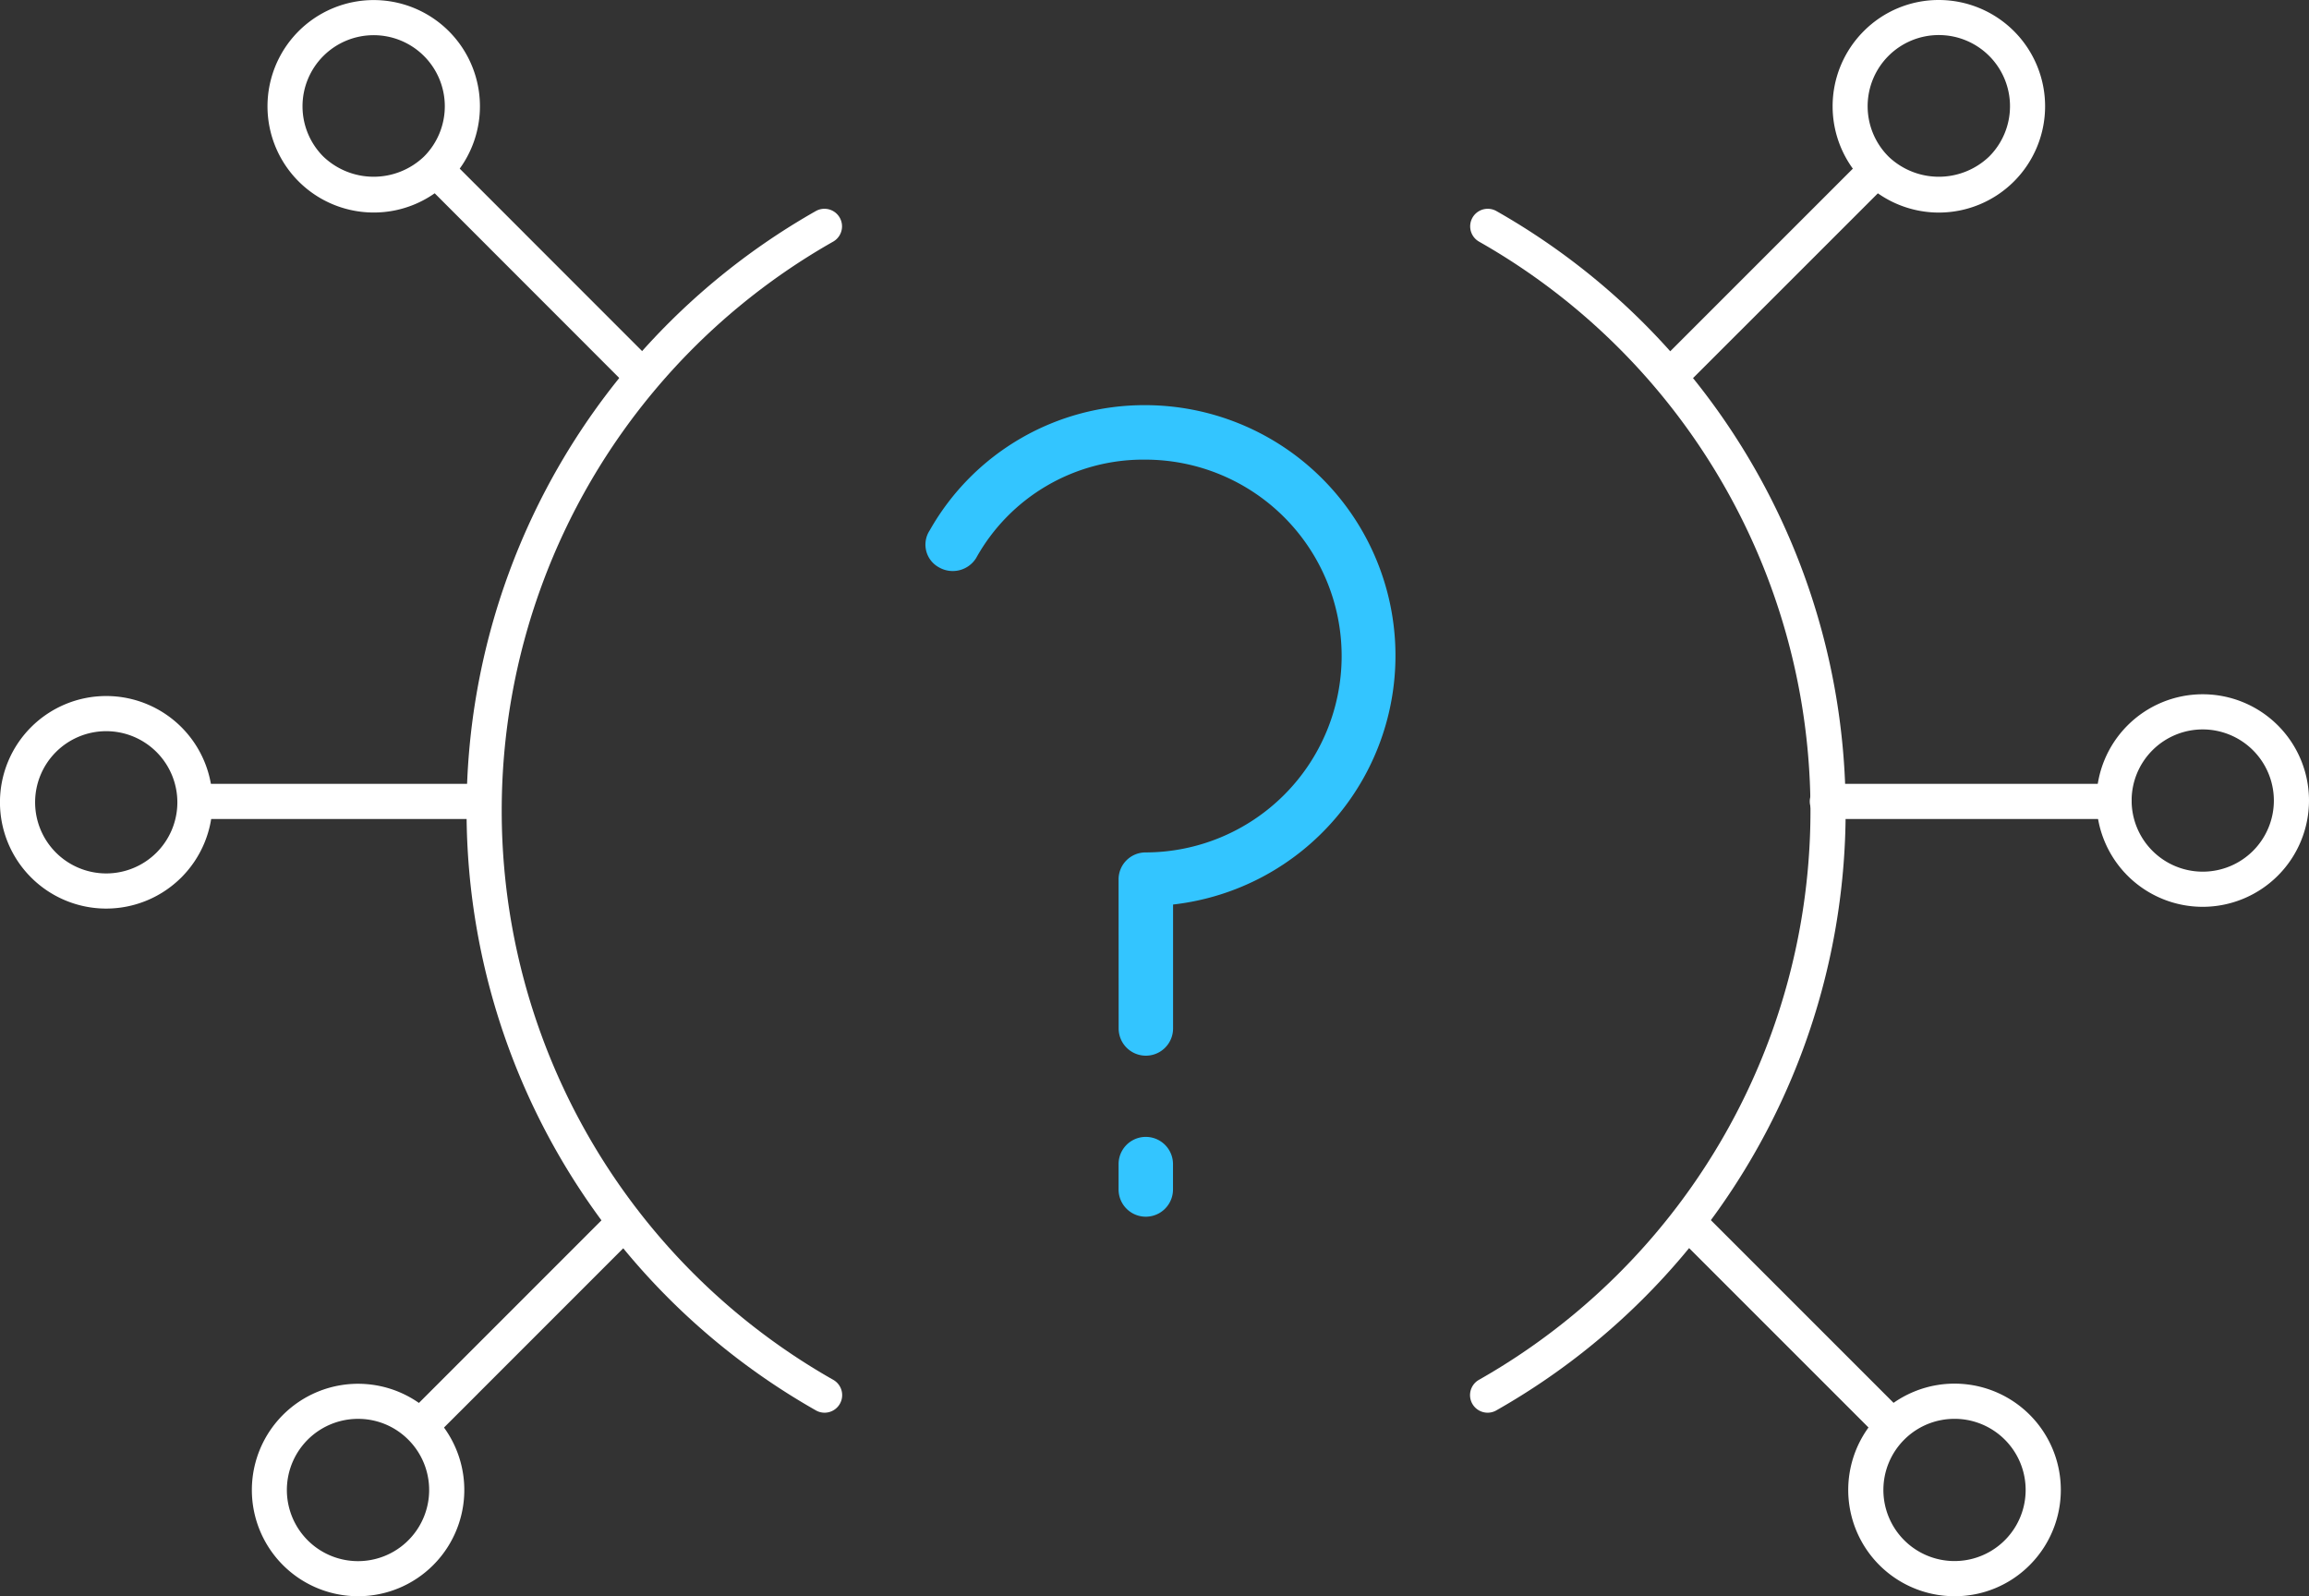 <svg id="icon-uclear-proj" xmlns="http://www.w3.org/2000/svg" width="127.297" height="88" viewBox="0 0 127.297 88">
  <rect x="0" y="0" width="127.297" height="88" fill="#333333" stroke="none"/>
  <g id="Group_3299" data-name="Group 3299">
    <path id="Path_3328" data-name="Path 3328" d="M45.459,77.882a.957.957,0,0,1-.478-.127,38.007,38.007,0,0,1,0-66.122.969.969,0,0,1,.959,1.684,36.069,36.069,0,0,0,0,62.754.969.969,0,0,1-.481,1.811" fill="#fff"/>
    <path id="Path_3329" data-name="Path 3329" d="M5.857,50.09a5.859,5.859,0,1,1,5.859-5.859A5.864,5.864,0,0,1,5.857,50.09m0-9.78a3.921,3.921,0,1,0,3.921,3.921A3.924,3.924,0,0,0,5.857,40.31" fill="#fff"/>
    <path id="Path_3330" data-name="Path 3330" d="M26.652,45.152H10.845a.969.969,0,1,1,0-1.938H26.652a.969.969,0,1,1,0,1.938" fill="#fff"/>
    <path id="Path_3331" data-name="Path 3331" d="M19.738,88a5.856,5.856,0,1,1,4.142-1.713A5.843,5.843,0,0,1,19.738,88m0-9.778a3.922,3.922,0,1,0,2.773,1.149,3.894,3.894,0,0,0-2.773-1.149" fill="#fff"/>
    <path id="Path_3332" data-name="Path 3332" d="M23.231,79.547a.969.969,0,0,1-.685-1.654L33.721,66.716a.969.969,0,1,1,1.37,1.37L23.916,79.263a.965.965,0,0,1-.685.284" fill="#fff"/>
    <path id="Path_3333" data-name="Path 3333" d="M20.6,11.716A5.856,5.856,0,1,1,24.745,10,5.842,5.842,0,0,1,20.6,11.716m0-9.776a3.92,3.92,0,0,0-2.773,6.693,4.017,4.017,0,0,0,5.546,0A3.92,3.92,0,0,0,20.6,1.94M24.06,9.318h0Z" fill="#fff"/>
    <path id="Path_3334" data-name="Path 3334" d="M35.27,21.566a.963.963,0,0,1-.685-.283L23.409,10.1a.968.968,0,1,1,1.37-1.369L35.955,19.912a.968.968,0,0,1-.685,1.654" fill="#fff"/>
    <path id="Path_3335" data-name="Path 3335" d="M121.439,49.993a5.859,5.859,0,1,1,5.858-5.858,5.865,5.865,0,0,1-5.858,5.858m0-9.78a3.921,3.921,0,1,0,3.921,3.922,3.926,3.926,0,0,0-3.921-3.922" fill="#fff"/>
    <path id="Path_3336" data-name="Path 3336" d="M82.015,77.882a.969.969,0,0,1-.481-1.811,36.07,36.07,0,0,0,0-62.754.969.969,0,0,1,.959-1.684,38.007,38.007,0,0,1,0,66.122.962.962,0,0,1-.478.127" fill="#fff"/>
    <path id="Path_3337" data-name="Path 3337" d="M116.549,45.152H100.743a.969.969,0,0,1,0-1.938h15.806a.969.969,0,0,1,0,1.938" fill="#fff"/>
    <path id="Path_3338" data-name="Path 3338" d="M107.755,88a5.86,5.86,0,1,1,4.143-1.716A5.816,5.816,0,0,1,107.755,88Zm0-9.779a3.907,3.907,0,0,0-2.773,1.147h0a3.92,3.92,0,0,0,2.773,6.693h0a3.92,3.92,0,1,0,0-7.841m-3.458.462h0Z" fill="#fff"/>
    <path id="Path_3339" data-name="Path 3339" d="M104.262,79.547a.965.965,0,0,1-.685-.284L92.4,68.086a.969.969,0,0,1,1.37-1.37l11.177,11.177a.969.969,0,0,1-.685,1.654" fill="#fff"/>
    <path id="Path_3340" data-name="Path 3340" d="M106.892,11.719a5.859,5.859,0,0,1-4.144-10A5.822,5.822,0,0,1,106.891,0h0a5.862,5.862,0,0,1,5.857,5.859,5.861,5.861,0,0,1-5.857,5.86m-2.774-3.086a4.014,4.014,0,0,0,5.544,0,3.923,3.923,0,0,0-2.77-6.7h0a3.922,3.922,0,0,0-2.773,6.7" fill="#fff"/>
    <path id="Path_3341" data-name="Path 3341" d="M92.22,21.566a.968.968,0,0,1-.685-1.654L102.712,8.735a.968.968,0,1,1,1.37,1.369L92.9,21.283a.963.963,0,0,1-.685.283" fill="#fff"/>
    <path id="Path_3342" data-name="Path 3342" d="M61.668,48.719v-.256a1.487,1.487,0,0,1,1.471-1.469,10.827,10.827,0,0,0,0-21.654,10.535,10.535,0,0,0-9.326,5.429,1.52,1.52,0,0,1-2.044.511,1.426,1.426,0,0,1-.511-2.044,13.59,13.59,0,0,1,11.881-6.9,13.809,13.809,0,0,1,1.533,27.531V56.7a1.5,1.5,0,0,1-3,0Zm0,15.458a1.5,1.5,0,1,1,3,0v1.4a1.5,1.5,0,0,1-3,0Z" fill="#33c5ff"/>
  </g>
</svg>
